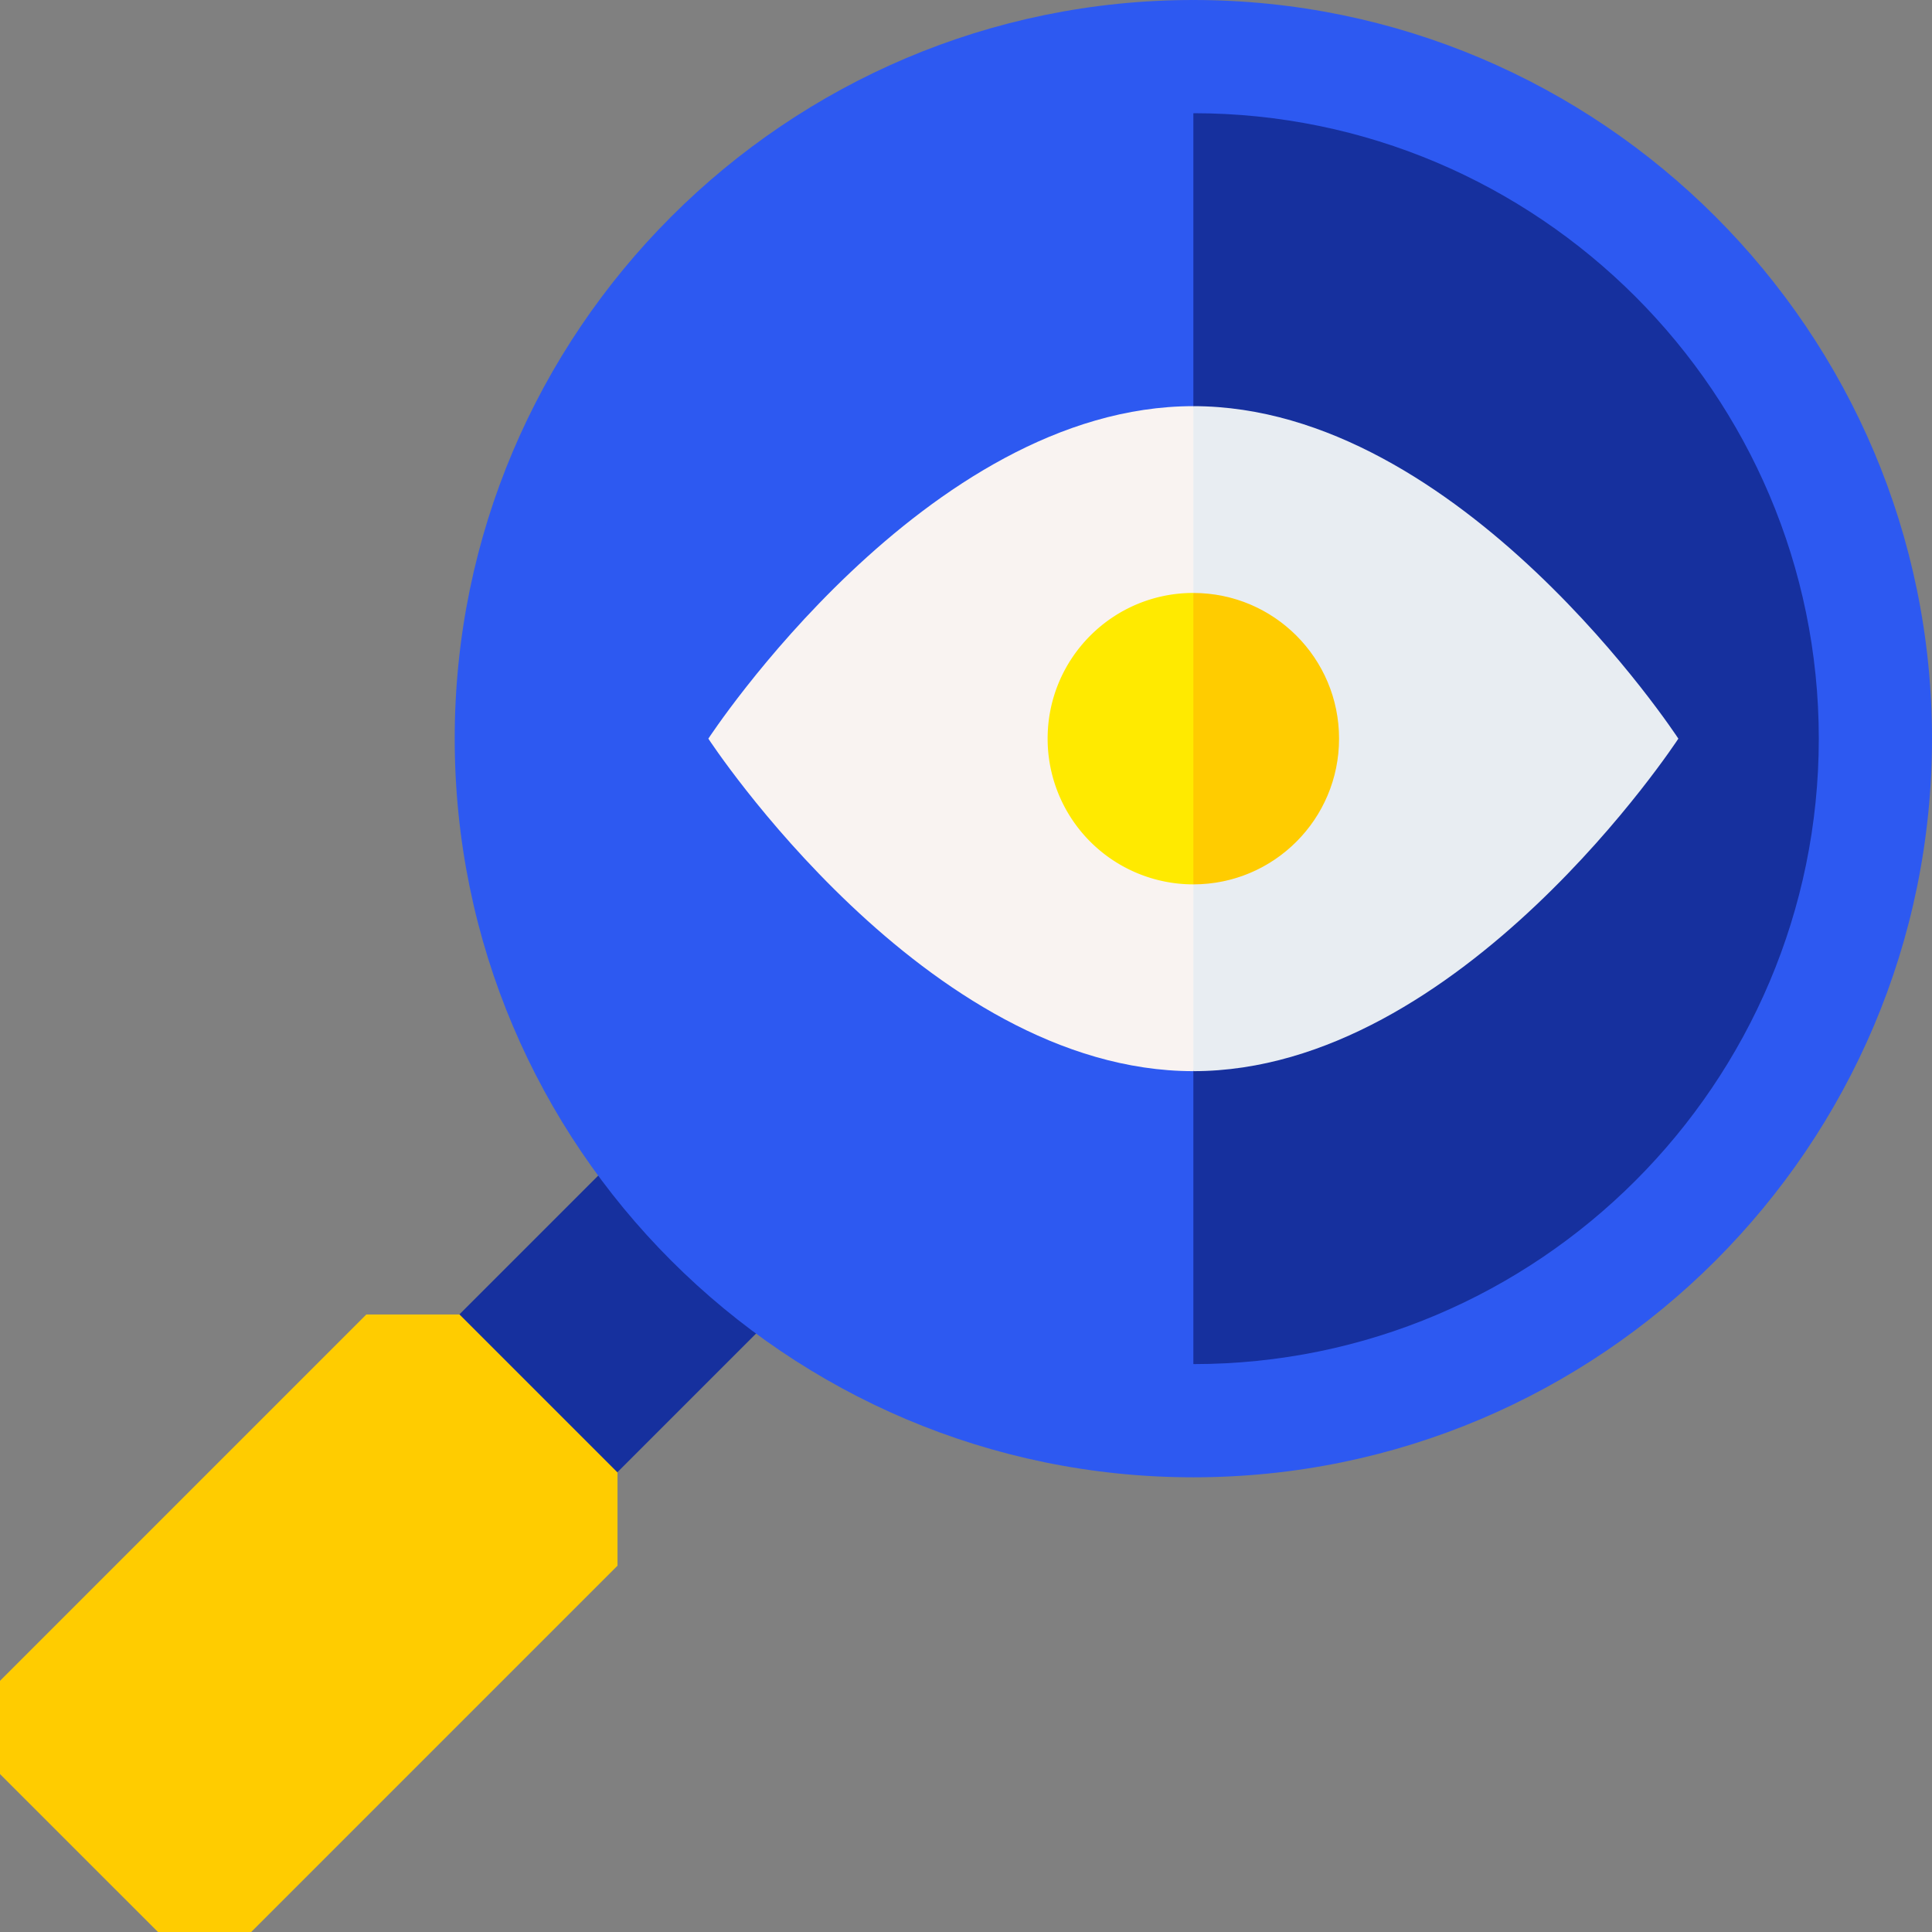 <svg xmlns="http://www.w3.org/2000/svg" width="84" height="84" fill="none" viewBox="0 0 84 84"><rect x="0" y="0" width="84" height="84" fill="#808080" stroke="none"/><g clip-path="url(#a)"><path fill="#16309E" d="m15.978 61.144 11.864-11.865 6.867 6.866L22.844 68.01z"/><path fill="#FC0" d="M19.98 57.152h-4.054L0 73.08v4.053L6.868 84h4.054l15.926-15.926V64.02z"/><path fill="#2D59F1" d="M57.505 2.995a30 30 0 0 0-5.62-.534c-16.379 0-29.654 13.276-29.654 29.654 0 16.379 13.275 29.655 29.654 29.655 1.922 0 3.8-.185 5.62-.535z"/><path fill="#16309E" d="M81.54 32.115c0 16.379-13.277 29.655-29.655 29.655V2.46c16.378 0 29.654 13.277 29.654 29.655"/><path fill="#2D59F1" d="M51.885 59.309c-14.995 0-27.194-12.2-27.194-27.194S36.89 4.922 51.885 4.922l3.695-2.233L51.885 0C34.175 0 19.77 14.406 19.77 32.115s14.406 32.116 32.115 32.116l3.695-2.69z"/><path fill="#2D59F1" d="M84 32.115c0 17.71-14.406 32.116-32.115 32.116v-4.922c14.995 0 27.193-12.2 27.193-27.194S66.88 4.922 51.885 4.922V0C69.594 0 84 14.406 84 32.115"/><path fill="#F9F3F1" d="m58.22 32.115-6.335 14.457c-11.647 0-21.087-14.457-21.087-14.457s9.44-14.456 21.087-14.456z"/><path fill="#E8EDF2" d="M72.972 32.115s-9.44 14.457-21.087 14.457V17.659c11.647 0 21.087 14.456 21.087 14.456"/><path fill="#FFEA00" d="m54.798 32.116-2.913 6.335a6.334 6.334 0 0 1-6.336-6.335c0-3.5 2.836-6.336 6.336-6.336z"/><path fill="#FC0" d="M58.22 32.115c0 3.5-2.835 6.336-6.335 6.336v-12.67c3.5 0 6.335 2.835 6.335 6.334"/></g><defs><clipPath id="a"><path fill="#fff" d="M0 0h84v84H0z"/></clipPath></defs></svg>